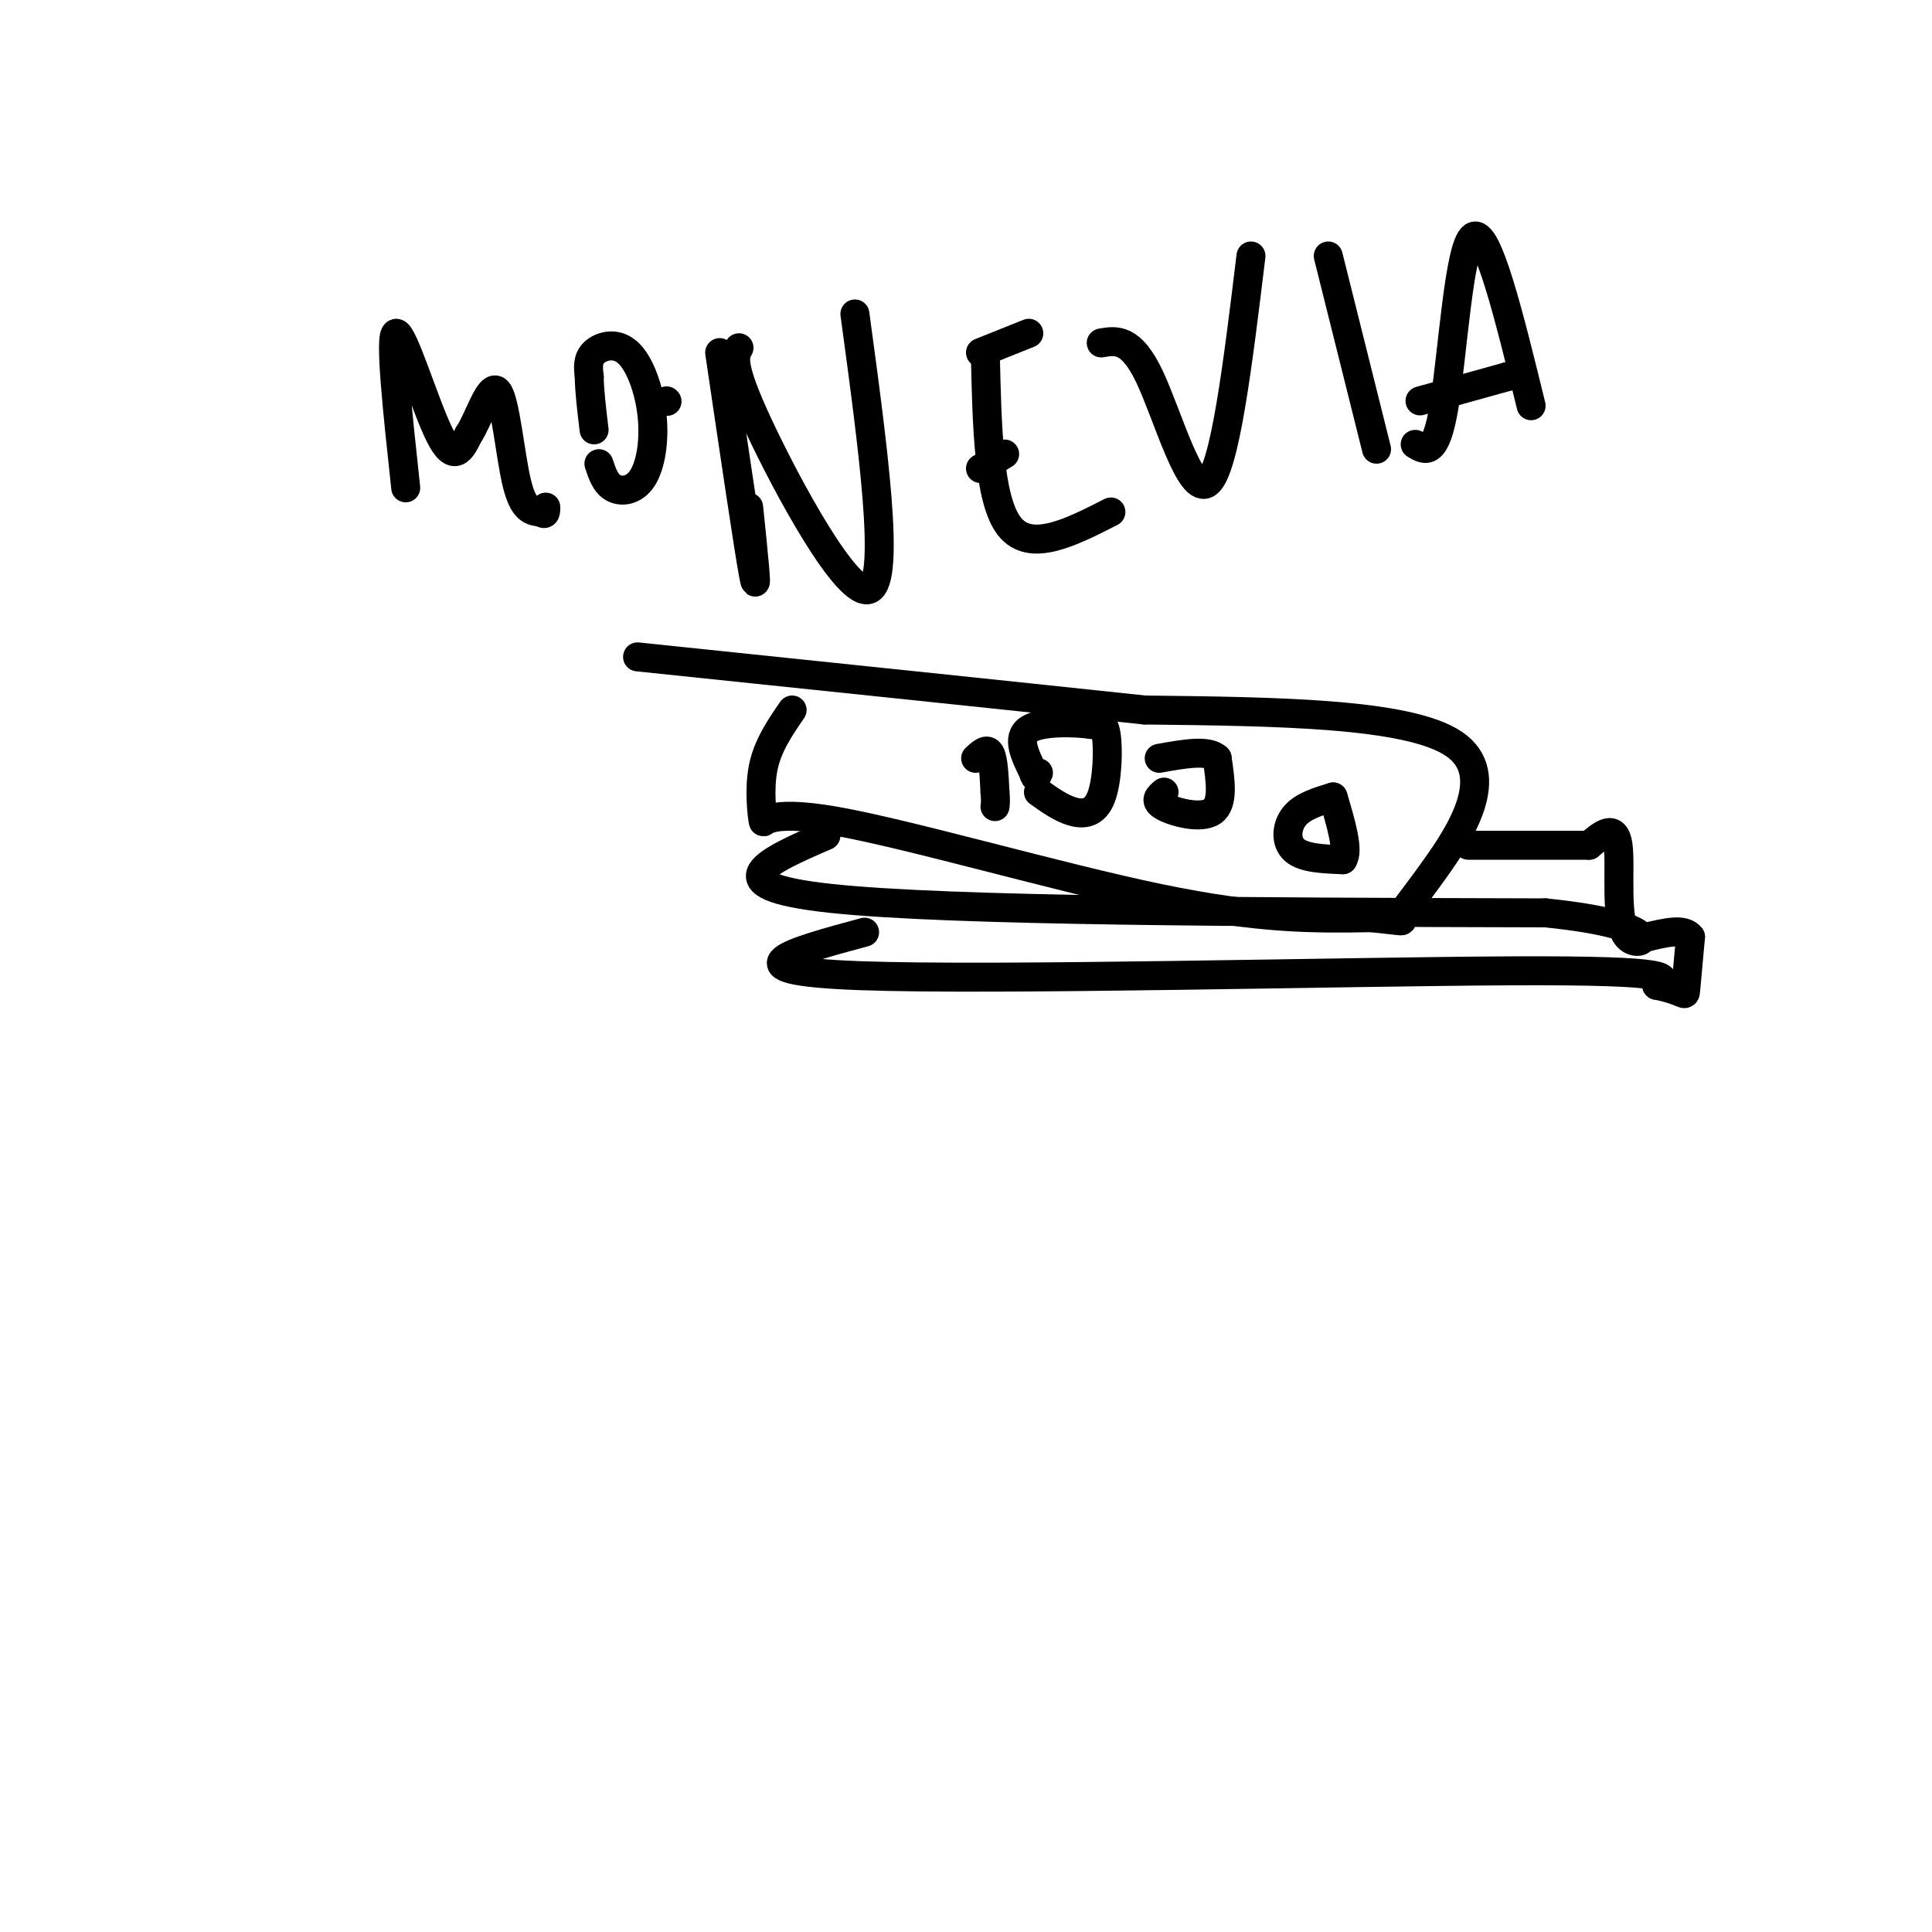 <svg viewBox='0 0 400 400' version='1.1' xmlns='http://www.w3.org/2000/svg' xmlns:xlink='http://www.w3.org/1999/xlink'><g fill='none' stroke='rgb(0,0,0)' stroke-width='6' stroke-linecap='round' stroke-linejoin='round'><path d='M164,147c-2.545,3.705 -5.091,7.410 -6,12c-0.909,4.590 -0.182,10.065 0,11c0.182,0.935 -0.182,-2.671 15,0c15.182,2.671 45.909,11.620 67,16c21.091,4.380 32.545,4.190 44,4'/><path d='M284,190c8.010,0.833 6.033,0.914 6,0c-0.033,-0.914 1.876,-2.823 7,-10c5.124,-7.177 13.464,-19.622 4,-26c-9.464,-6.378 -36.732,-6.689 -64,-7'/><path d='M237,147c-28.167,-3.000 -66.583,-7.000 -105,-11'/><path d='M84,101c-1.711,-15.844 -3.422,-31.689 -2,-32c1.422,-0.311 5.978,14.911 9,21c3.022,6.089 4.511,3.044 6,0'/><path d='M97,90c2.107,-3.095 4.375,-10.833 6,-9c1.625,1.833 2.607,13.238 4,19c1.393,5.762 3.196,5.881 5,6'/><path d='M112,106c1.000,0.833 1.000,-0.083 1,-1'/><path d='M124,96c0.675,2.049 1.350,4.097 3,5c1.650,0.903 4.274,0.659 6,-2c1.726,-2.659 2.556,-7.733 2,-13c-0.556,-5.267 -2.496,-10.726 -5,-13c-2.504,-2.274 -5.573,-1.364 -7,0c-1.427,1.364 -1.214,3.182 -1,5'/><path d='M122,78c0.000,2.667 0.500,6.833 1,11'/><path d='M138,83c0.000,0.000 0.100,0.100 0.1,0.1'/><path d='M149,73c3.000,20.333 6.000,40.667 7,46c1.000,5.333 0.000,-4.333 -1,-14'/><path d='M153,72c-0.933,1.711 -1.867,3.422 4,16c5.867,12.578 18.533,36.022 23,34c4.467,-2.022 0.733,-29.511 -3,-57'/><path d='M204,73c0.333,15.250 0.667,30.500 5,36c4.333,5.500 12.667,1.250 21,-3'/><path d='M203,97c0.000,0.000 5.000,-3.000 5,-3'/><path d='M203,73c0.000,0.000 10.000,-4.000 10,-4'/><path d='M228,71c3.089,-0.533 6.178,-1.067 10,7c3.822,8.067 8.378,24.733 12,22c3.622,-2.733 6.311,-24.867 9,-47'/><path d='M275,53c0.000,0.000 10.000,40.000 10,40'/><path d='M293,92c2.133,1.289 4.267,2.578 6,-8c1.733,-10.578 3.067,-33.022 6,-35c2.933,-1.978 7.467,16.511 12,35'/><path d='M294,83c0.000,0.000 18.000,-5.000 18,-5'/><path d='M312,78c3.500,-1.000 3.250,-1.000 3,-1'/><path d='M202,157c1.167,-1.083 2.333,-2.167 3,-1c0.667,1.167 0.833,4.583 1,8'/><path d='M206,164c0.167,1.833 0.083,2.417 0,3'/><path d='M215,164c2.327,1.655 4.655,3.310 7,4c2.345,0.690 4.708,0.417 6,-3c1.292,-3.417 1.512,-9.976 1,-13c-0.512,-3.024 -1.756,-2.512 -3,-2'/><path d='M226,150c-3.400,-0.489 -10.400,-0.711 -13,1c-2.600,1.711 -0.800,5.356 1,9'/><path d='M214,160c0.333,1.500 0.667,0.750 1,0'/><path d='M241,164c-1.089,0.911 -2.178,1.822 0,3c2.178,1.178 7.622,2.622 10,1c2.378,-1.622 1.689,-6.311 1,-11'/><path d='M252,157c-1.833,-1.833 -6.917,-0.917 -12,0'/><path d='M276,165c-3.156,0.956 -6.311,1.911 -8,4c-1.689,2.089 -1.911,5.311 0,7c1.911,1.689 5.956,1.844 10,2'/><path d='M278,178c1.333,-1.833 -0.333,-7.417 -2,-13'/><path d='M171,173c-11.917,5.167 -23.833,10.333 1,13c24.833,2.667 86.417,2.833 148,3'/><path d='M320,189c26.798,2.726 19.792,8.042 17,5c-2.792,-3.042 -1.369,-14.440 -2,-19c-0.631,-4.560 -3.315,-2.280 -6,0'/><path d='M329,175c-5.167,0.000 -15.083,0.000 -25,0'/><path d='M179,193c-14.756,3.978 -29.511,7.956 -1,9c28.511,1.044 100.289,-0.844 135,-1c34.711,-0.156 32.356,1.422 30,3'/><path d='M343,204c5.956,1.178 5.844,2.622 6,1c0.156,-1.622 0.578,-6.311 1,-11'/><path d='M350,194c-1.333,-1.833 -5.167,-0.917 -9,0'/></g>
</svg>